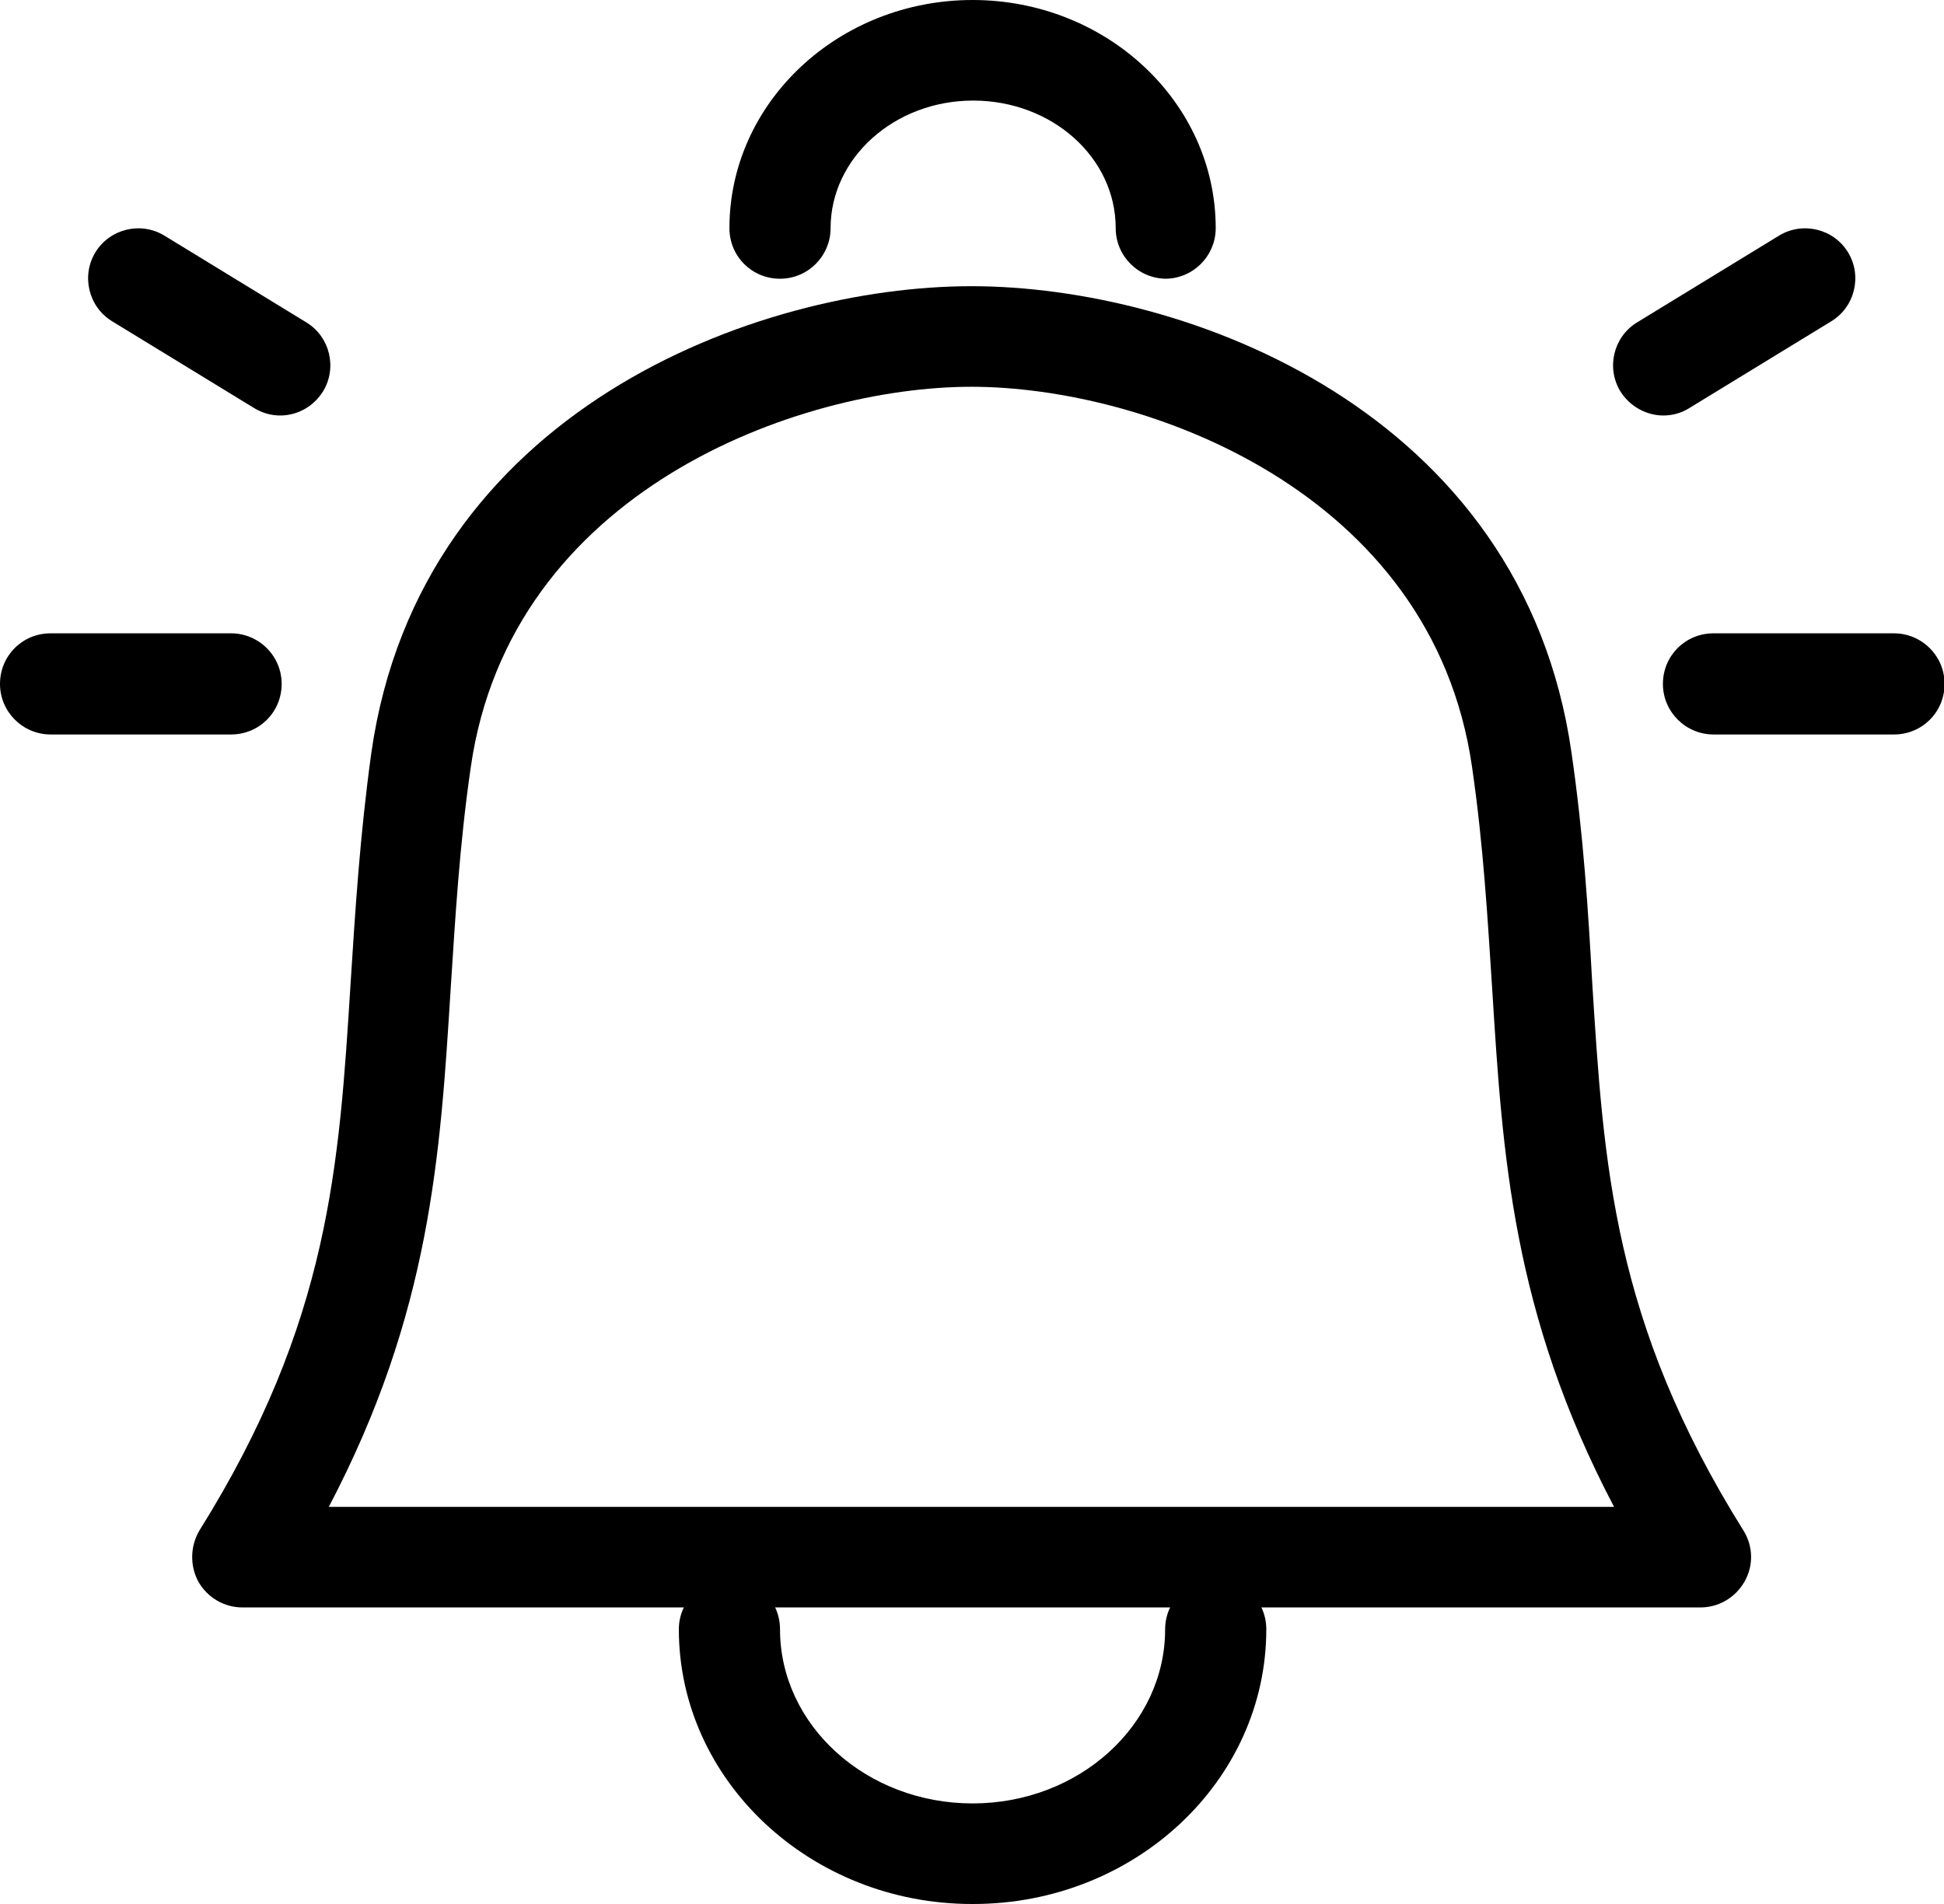 <?xml version="1.0" encoding="UTF-8"?><svg id="Layer_2" xmlns="http://www.w3.org/2000/svg" viewBox="0 0 33.82 33.13"><g id="Layer_1-2"><path d="m4.02,12.78H.88c-.48,0-.88-.39-.88-.88s.39-.88.88-.88h3.14c.48,0,.88.39.88.88s-.39.88-.88.88Z"/><path d="m4.88,7.23c-.16,0-.31-.04-.46-.13l-2.47-1.51c-.41-.25-.54-.79-.29-1.2.25-.41.79-.54,1.2-.29l2.47,1.51c.41.25.54.79.29,1.2-.17.27-.45.42-.75.42Z"/><path d="m32.95,12.78h-3.14c-.48,0-.88-.39-.88-.88s.39-.88.88-.88h3.14c.48,0,.88.39.88.88s-.39.88-.88.88Z"/><path d="m28.94,7.23c-.29,0-.58-.15-.75-.42-.25-.41-.12-.95.29-1.2l2.47-1.51c.41-.25.95-.12,1.2.29.25.41.12.95-.29,1.2l-2.47,1.51c-.14.09-.3.13-.46.13Z"/><path d="m16.91,33.13c-2.81,0-5.1-2.15-5.1-4.78,0-.48.39-.88.88-.88s.88.39.88.88c0,1.67,1.5,3.03,3.35,3.03s3.35-1.36,3.35-3.03c0-.48.39-.88.88-.88s.88.39.88.88c0,2.64-2.29,4.78-5.1,4.78Z"/><path d="m20.29,4.85c-.48,0-.88-.39-.88-.88,0-1.23-1.11-2.22-2.48-2.22s-2.48,1-2.48,2.22c0,.48-.39.88-.88.88s-.88-.39-.88-.88c0-2.19,1.9-3.97,4.23-3.97s4.23,1.78,4.23,3.97c0,.48-.39.88-.88.88Z"/><path d="m29.6,27.97H4.22c-.32,0-.61-.17-.77-.45-.15-.28-.14-.62.02-.89,2.27-3.63,2.43-6.36,2.63-9.53.08-1.25.16-2.55.36-4,.85-5.96,6.71-8.12,10.44-8.12s9.59,2.16,10.44,8.12c.21,1.45.29,2.75.36,4,.2,3.17.36,5.9,2.63,9.53.17.27.18.61.02.89s-.45.45-.77.45Zm-23.87-1.75h22.35c-1.77-3.37-1.94-6.12-2.12-9.01-.08-1.22-.15-2.48-.35-3.86-.69-4.82-5.71-6.62-8.71-6.62s-8.02,1.8-8.71,6.62c-.2,1.38-.27,2.64-.35,3.86-.18,2.89-.35,5.64-2.12,9.01Z"/></g></svg>